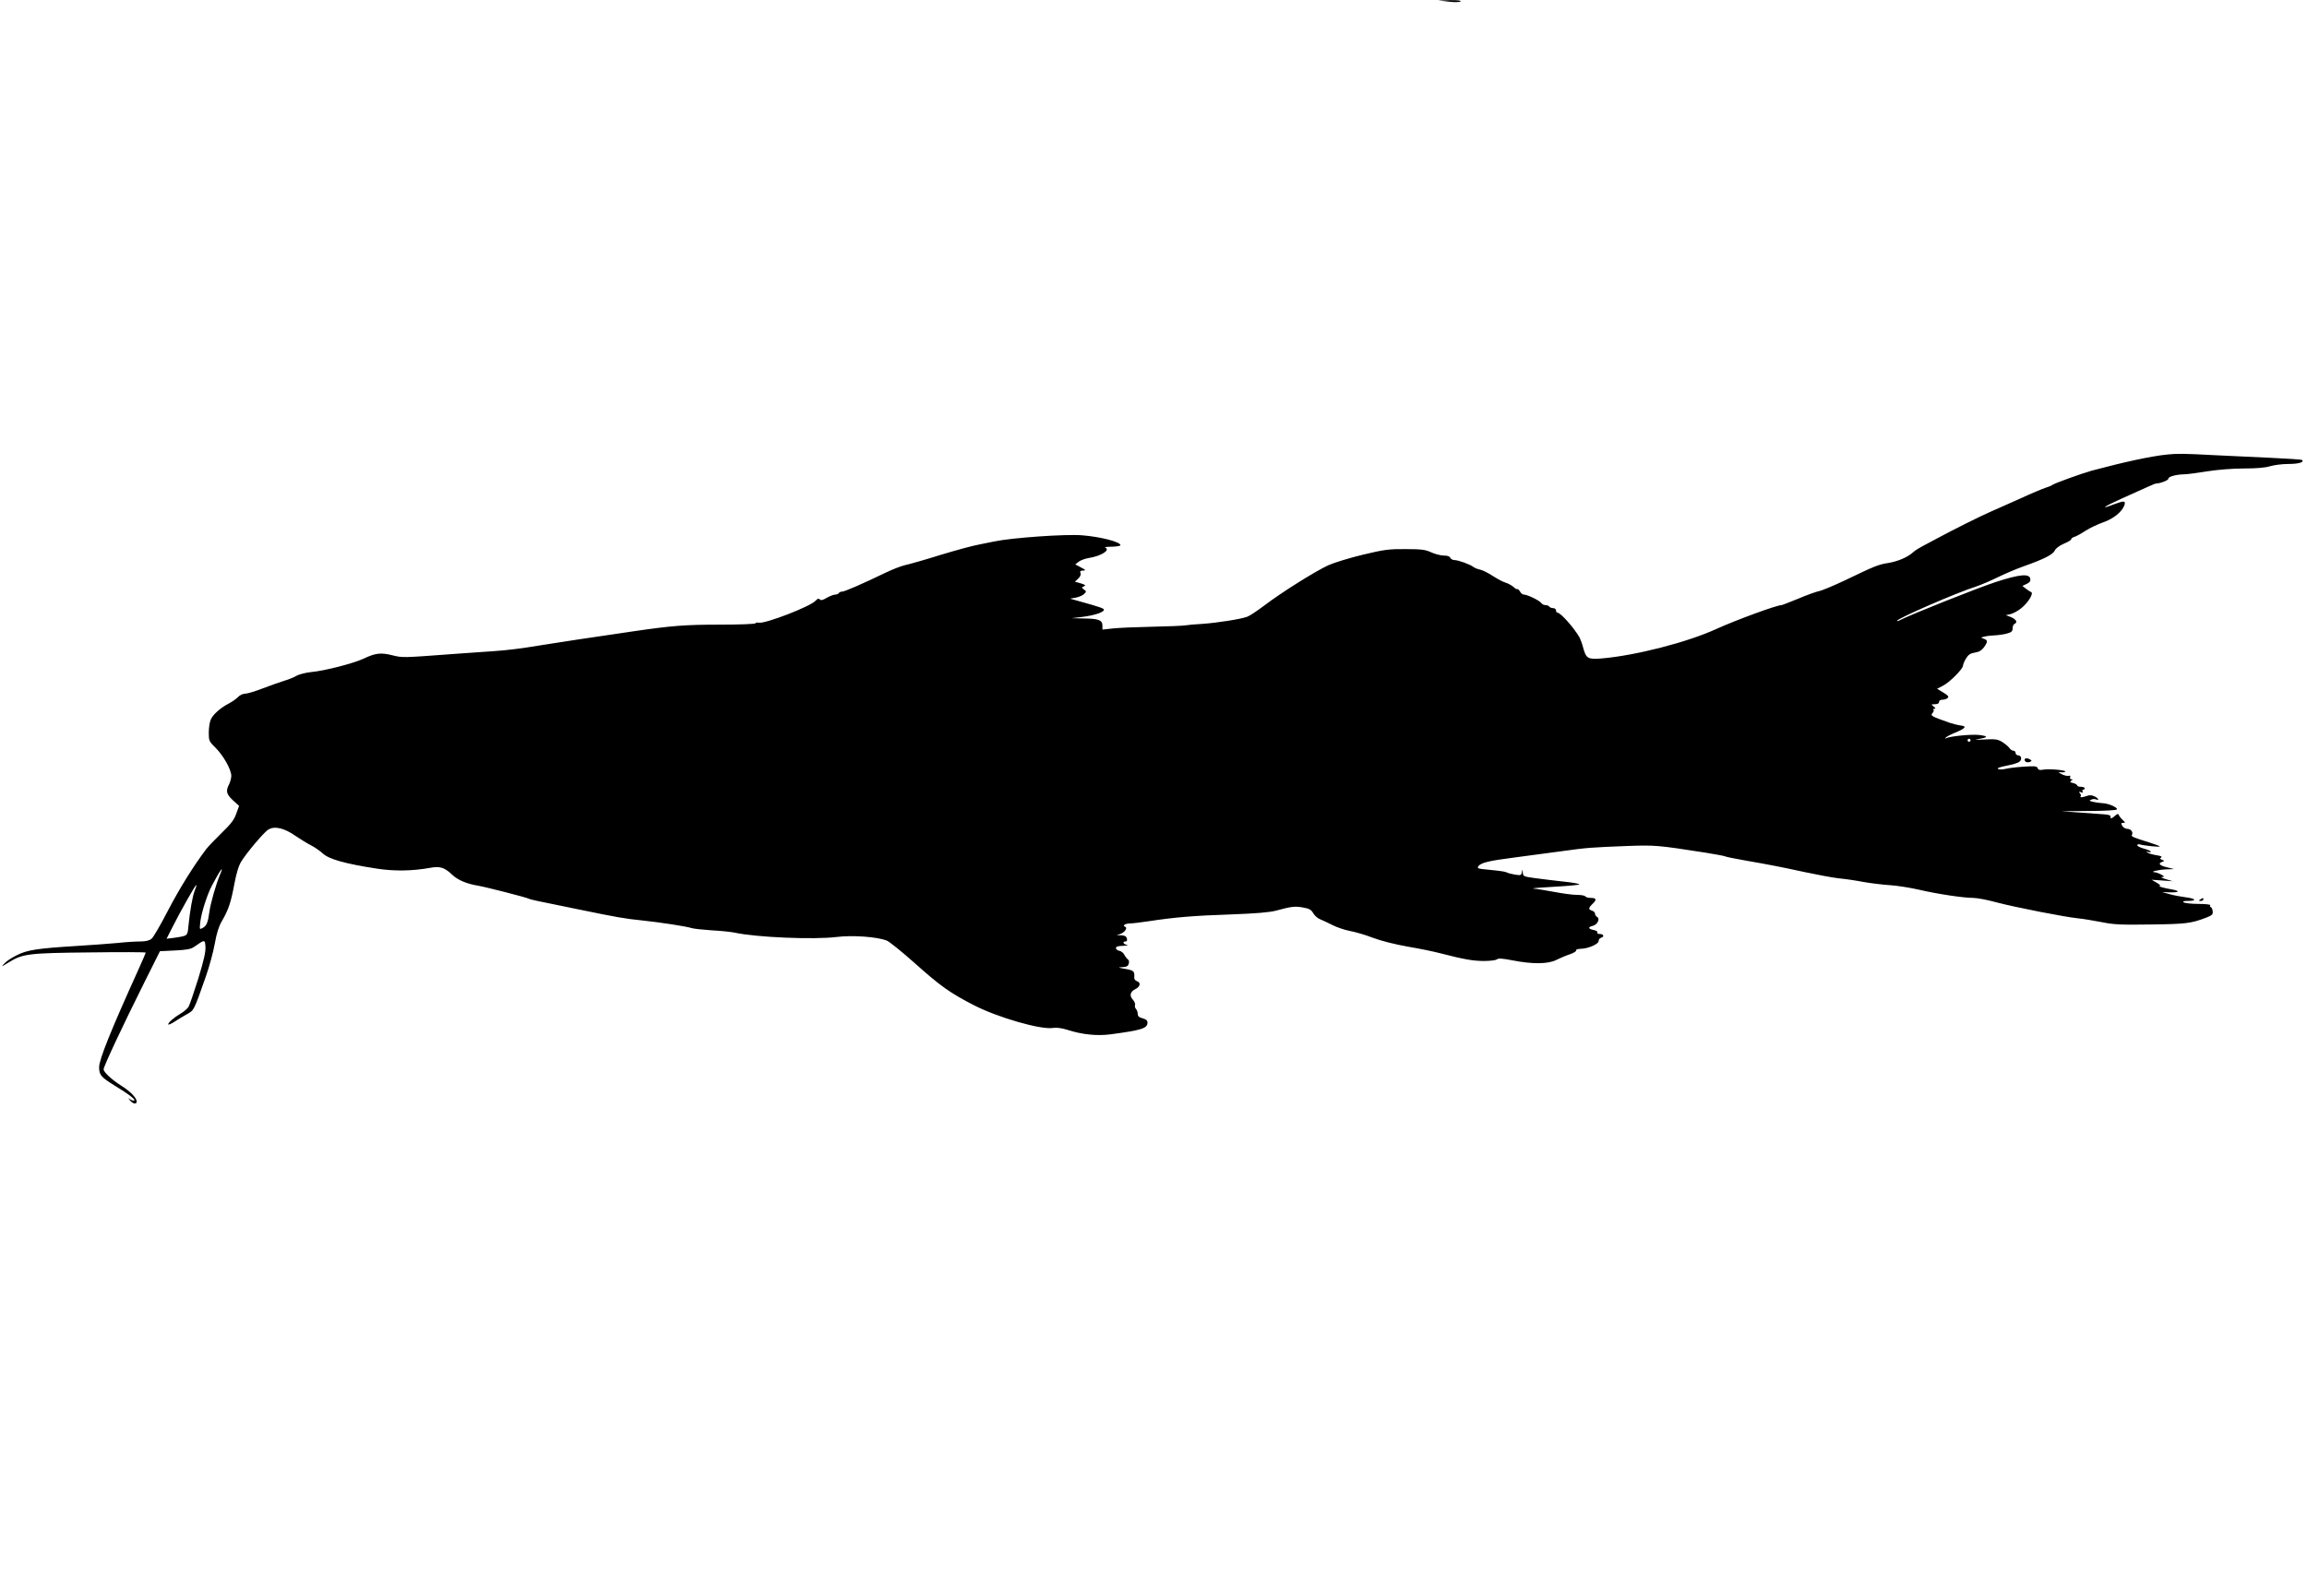 <?xml version="1.0" standalone="no"?>
<!DOCTYPE svg PUBLIC "-//W3C//DTD SVG 20010904//EN"
 "http://www.w3.org/TR/2001/REC-SVG-20010904/DTD/svg10.dtd">
<svg version="1.0" xmlns="http://www.w3.org/2000/svg"
 width="1536pt" height="1063pt" viewBox="0 0 1536 1063"
 preserveAspectRatio="xMidYMid meet">
<g transform="translate(0,1063) scale(0.1,-0.1)"
fill="#000000" stroke="none">
<path d="M9645 10619 c42 -5 74 -4 80 2 5 5 -21 9 -70 8 l-80 -2 70 -8z"/>
<path d="M14430 7603 c-109 -11 -288 -50 -505 -108 -64 -18 -245 -83 -259 -94
-6 -5 -28 -14 -48 -20 -21 -7 -93 -37 -160 -68 -68 -30 -157 -70 -198 -88 -64
-27 -262 -126 -365 -182 -16 -9 -37 -20 -45 -24 -71 -37 -98 -53 -115 -69 -34
-31 -100 -59 -161 -69 -69 -11 -91 -20 -284 -113 -80 -38 -161 -72 -180 -75
-19 -4 -81 -26 -137 -50 -57 -23 -107 -43 -112 -43 -32 0 -304 -100 -434 -159
-191 -88 -538 -177 -762 -196 -93 -8 -105 -1 -125 74 -6 24 -17 53 -23 65 -36
63 -126 166 -148 166 -5 0 -9 7 -9 15 0 8 -9 15 -19 15 -11 0 -23 5 -26 10 -3
6 -15 10 -25 10 -10 0 -23 6 -27 13 -10 16 -93 57 -116 57 -9 0 -21 9 -27 21
-7 11 -14 18 -17 15 -3 -2 -15 4 -26 15 -12 10 -35 23 -51 28 -17 4 -55 25
-85 44 -30 20 -68 39 -85 43 -17 3 -38 12 -46 18 -21 17 -101 46 -127 46 -11
0 -23 7 -27 15 -3 10 -19 15 -43 15 -21 0 -58 10 -83 21 -38 18 -65 22 -170
22 -111 1 -143 -3 -285 -37 -88 -21 -191 -53 -230 -70 -89 -41 -315 -183 -425
-267 -47 -35 -98 -70 -115 -76 -40 -16 -201 -41 -300 -48 -44 -2 -96 -7 -115
-10 -19 -3 -118 -7 -220 -9 -102 -2 -218 -7 -257 -11 l-73 -8 0 26 c0 37 -25
47 -122 48 l-83 2 75 9 c78 10 140 31 140 47 0 9 -24 18 -165 57 l-60 17 38 7
c21 4 46 15 55 24 16 16 16 18 -1 30 -17 13 -17 14 0 21 14 6 10 10 -21 20
l-39 11 22 21 c13 12 19 26 15 36 -5 13 0 17 17 17 21 1 19 4 -14 21 l-38 20
23 18 c13 10 43 21 68 25 83 13 146 54 108 69 -7 3 13 6 45 6 31 1 57 5 57 10
0 22 -131 56 -255 66 -108 9 -467 -16 -585 -41 -14 -3 -58 -12 -99 -20 -41 -7
-158 -39 -260 -70 -102 -32 -208 -62 -236 -68 -27 -6 -88 -30 -135 -53 -147
-71 -266 -123 -283 -123 -9 0 -19 -4 -22 -10 -3 -5 -15 -10 -25 -10 -10 0 -35
-10 -55 -21 -26 -16 -39 -19 -47 -11 -8 8 -15 5 -27 -8 -32 -38 -335 -155
-378 -147 -13 2 -23 0 -23 -4 0 -5 -107 -9 -237 -9 -229 0 -320 -7 -573 -44
-269 -39 -527 -78 -630 -95 -116 -20 -221 -32 -295 -37 -22 -1 -143 -10 -270
-19 -348 -26 -344 -26 -413 -9 -76 19 -112 15 -190 -22 -68 -32 -261 -82 -352
-90 -36 -4 -78 -15 -95 -24 -16 -10 -52 -25 -80 -33 -27 -8 -92 -31 -144 -51
-51 -20 -105 -36 -120 -36 -14 0 -36 -10 -47 -23 -12 -12 -39 -31 -60 -42 -55
-28 -107 -74 -121 -108 -7 -16 -13 -55 -13 -86 0 -54 2 -59 45 -101 52 -51
105 -146 105 -187 0 -15 -7 -41 -15 -57 -23 -44 -18 -65 26 -106 l41 -37 -19
-52 c-14 -41 -36 -69 -98 -129 -43 -42 -89 -90 -102 -107 -88 -117 -177 -261
-254 -408 -49 -95 -98 -180 -110 -189 -14 -12 -39 -18 -75 -18 -29 0 -97 -4
-151 -10 -54 -5 -177 -14 -273 -20 -258 -16 -326 -26 -395 -60 -34 -16 -72
-41 -85 -56 -24 -25 -23 -25 27 6 94 58 129 63 540 67 205 3 373 2 373 -1 0
-4 -23 -57 -51 -119 -179 -395 -259 -593 -259 -644 0 -52 13 -67 102 -122 99
-60 150 -100 128 -101 -9 0 -22 6 -30 13 -8 6 -6 2 4 -10 21 -26 46 -30 46 -9
0 24 -42 67 -99 103 -69 44 -121 92 -121 112 0 19 130 296 270 576 l105 210
101 5 c78 4 106 9 128 25 70 49 71 49 74 -1 2 -33 -11 -91 -48 -212 -29 -92
-58 -177 -65 -188 -8 -12 -31 -32 -52 -44 -45 -27 -83 -60 -83 -72 0 -5 17 2
38 15 20 14 58 36 84 51 51 29 46 18 128 251 23 65 50 164 60 220 12 69 27
116 47 150 44 76 60 122 83 246 15 79 30 126 48 154 40 63 149 191 177 209 41
27 107 12 181 -40 34 -23 81 -52 105 -64 24 -12 58 -36 76 -52 41 -40 149 -70
362 -103 118 -18 235 -16 353 5 67 13 98 3 148 -45 38 -36 96 -61 175 -74 57
-10 321 -78 335 -86 5 -3 30 -9 57 -15 26 -5 147 -30 268 -55 262 -54 312 -63
430 -75 122 -13 293 -39 330 -51 17 -5 77 -11 135 -15 58 -3 125 -10 150 -15
144 -32 530 -48 682 -29 105 13 271 1 334 -25 16 -7 100 -74 185 -150 169
-151 234 -198 396 -281 159 -81 443 -163 524 -150 23 4 59 -1 97 -13 96 -31
196 -41 282 -30 212 28 250 40 250 79 0 14 -10 22 -32 28 -24 6 -33 14 -33 30
0 12 -6 27 -12 33 -6 6 -9 18 -6 26 3 8 -4 24 -15 36 -24 26 -17 53 18 70 32
16 37 43 11 52 -11 3 -20 14 -19 23 3 44 -2 49 -59 59 -50 9 -53 10 -21 12 28
1 38 6 43 22 4 13 2 25 -5 29 -6 4 -17 18 -24 31 -6 13 -22 25 -34 27 -12 2
-22 10 -22 18 0 10 14 14 48 15 26 1 37 4 25 6 -25 5 -32 23 -9 23 9 0 12 7 9
20 -4 14 -14 20 -37 21 l-31 1 27 9 c28 11 47 41 29 47 -21 7 1 22 32 22 17 0
74 7 127 15 171 26 301 37 545 45 167 6 258 14 300 25 102 28 128 31 181 21
40 -7 54 -14 67 -37 9 -16 29 -34 44 -40 15 -6 53 -24 83 -39 30 -16 83 -33
117 -40 34 -6 104 -26 155 -46 56 -21 149 -44 234 -59 77 -13 174 -33 215 -44
155 -40 216 -51 290 -51 41 0 80 5 86 11 8 8 37 6 104 -7 132 -26 237 -25 291
3 24 12 64 29 91 38 26 9 45 21 41 26 -3 5 10 9 28 10 50 0 123 32 122 52 -1
9 7 19 17 22 24 8 15 25 -12 25 -11 0 -17 5 -14 10 4 6 -7 13 -24 16 -38 8
-40 20 -6 28 31 8 50 47 29 59 -8 4 -14 14 -14 22 0 7 -9 17 -20 20 -26 8 -25
18 4 46 29 28 25 39 -14 39 -16 0 -32 5 -35 10 -3 6 -28 10 -55 10 -27 0 -95
9 -152 20 -57 10 -119 21 -138 22 -19 2 40 7 133 12 92 5 169 12 172 16 2 4
-46 13 -108 19 -61 7 -147 17 -189 23 -74 10 -78 12 -79 37 -2 24 -2 25 -6 3
-4 -22 -8 -23 -46 -17 -23 4 -46 10 -51 13 -13 7 -36 11 -128 20 -68 6 -75 9
-65 23 18 24 68 36 247 59 91 12 233 31 315 42 166 23 185 24 435 34 181 6
197 5 517 -45 68 -11 127 -22 131 -25 5 -3 65 -15 133 -27 172 -30 232 -42
399 -78 80 -17 181 -36 225 -41 44 -4 117 -15 163 -24 46 -8 124 -18 173 -21
49 -3 137 -17 194 -30 119 -28 296 -55 363 -55 25 0 95 -13 156 -30 122 -32
446 -96 541 -106 33 -3 103 -15 156 -25 83 -17 129 -19 330 -16 234 3 267 7
369 46 38 15 45 21 42 42 -1 13 -7 26 -12 27 -6 2 -8 8 -4 13 3 5 -30 9 -78 9
-46 0 -90 5 -98 10 -11 7 -4 10 28 10 62 0 51 16 -15 24 -32 4 -80 13 -108 21
l-50 14 53 -2 c60 -2 70 9 15 19 -55 9 -100 22 -83 24 8 0 -1 10 -20 21 l-35
20 70 -5 70 -5 -45 14 c-25 7 -36 14 -25 14 18 2 18 3 -5 16 -14 8 -34 15 -45
16 -36 2 25 17 80 19 l50 2 -48 12 c-50 12 -61 26 -31 36 16 6 16 7 -1 14 -15
5 -16 9 -6 15 8 6 -2 11 -30 15 -24 4 -51 11 -59 17 -13 9 -12 10 3 5 9 -3 17
-2 17 2 0 4 -20 13 -45 20 -25 7 -45 17 -45 23 0 6 8 8 18 5 28 -8 132 -19
132 -13 0 2 -33 15 -72 27 -103 32 -120 39 -114 49 11 17 -6 41 -30 41 -13 0
-28 9 -34 20 -9 16 -8 20 7 20 15 0 14 2 -4 19 -12 11 -23 26 -26 33 -3 10 -9
9 -24 -4 -23 -21 -34 -23 -31 -6 2 8 -15 13 -47 15 -27 2 -102 7 -165 12
l-115 8 182 2 c100 0 184 5 187 10 8 13 -56 41 -96 42 -18 1 -46 5 -63 9 -25
6 -27 8 -12 14 9 5 24 6 32 2 26 -9 16 8 -11 21 -17 8 -34 9 -50 2 -29 -10
-50 -12 -41 -2 4 3 2 12 -5 20 -9 11 -7 12 7 7 13 -5 16 -4 11 4 -4 7 -2 12 3
12 6 0 11 5 11 10 0 6 -11 10 -25 10 -14 0 -25 4 -25 9 0 5 -12 12 -27 16 -21
5 -24 8 -12 16 11 7 11 9 0 9 -7 0 -11 6 -8 14 4 9 0 12 -11 9 -10 -2 -31 3
-47 12 -21 12 -24 15 -9 12 12 -2 27 -1 34 3 16 10 -109 22 -147 14 -22 -4
-32 -2 -36 10 -6 14 -19 15 -94 10 -48 -3 -103 -10 -122 -15 -19 -4 -40 -5
-48 0 -9 5 10 12 54 21 38 7 77 18 87 26 21 15 15 44 -9 44 -8 0 -15 7 -15 15
0 8 -6 15 -14 15 -8 0 -21 8 -28 19 -7 10 -29 28 -48 40 -30 18 -46 20 -120
16 -59 -3 -70 -2 -38 3 66 11 68 19 6 27 -51 6 -197 -8 -222 -22 -8 -4 -8 -3
-1 5 6 7 36 22 66 34 65 27 76 42 34 46 -16 2 -48 10 -70 17 -131 46 -134 48
-117 68 7 8 9 17 5 20 -3 4 0 7 7 7 9 0 7 5 -6 15 -18 14 -18 14 9 15 17 0 27
5 27 15 0 9 9 15 23 15 13 0 28 5 35 12 9 9 2 17 -30 36 l-41 25 39 20 c45 23
134 112 134 135 0 8 9 29 20 47 15 25 29 34 59 39 28 4 46 15 60 35 27 37 26
48 -1 57 -22 8 -22 8 7 15 17 4 48 7 70 8 22 1 57 6 78 12 30 8 37 15 37 35 0
13 6 27 14 30 22 9 8 31 -27 45 l-32 12 31 7 c17 4 49 21 71 39 47 37 85 101
66 108 -7 3 -23 13 -35 23 l-23 18 28 13 c20 9 27 19 25 33 -5 38 -70 32 -230
-20 -120 -39 -574 -220 -638 -254 -11 -6 -20 -8 -20 -5 0 15 395 187 530 230
30 10 93 37 140 60 47 23 126 57 175 74 135 48 194 78 206 105 7 15 31 32 60
45 27 11 49 24 49 30 0 5 10 13 23 16 12 4 45 22 72 40 28 18 80 43 117 56 70
24 129 72 143 117 8 28 -4 28 -74 2 -96 -37 -64 -14 56 40 65 29 141 63 169
76 28 13 55 24 60 24 27 0 83 22 81 32 -2 13 51 28 103 29 19 0 89 9 155 20
72 11 170 19 245 19 82 0 142 5 174 15 27 8 81 15 120 15 68 0 108 11 94 26
-4 4 -99 10 -210 15 -112 5 -284 13 -383 18 -183 10 -242 11 -305 4z m-1310
-1903 c0 -5 -4 -10 -10 -10 -5 0 -10 5 -10 10 0 6 5 10 10 10 6 0 10 -4 10
-10z m-11656 -897 c-26 -62 -63 -191 -70 -247 -9 -69 -19 -93 -45 -106 -21
-12 -21 -11 -15 43 8 63 46 181 78 241 56 106 83 141 52 69z m-168 -106 c-14
-35 -31 -129 -42 -239 -6 -62 -3 -60 -97 -74 l-48 -6 37 73 c54 108 157 290
161 285 2 -2 -3 -20 -11 -39z"/>
<path d="M13480 5571 c0 -15 16 -22 35 -15 13 5 14 8 3 15 -18 12 -38 11 -38
0z"/>
<path d="M14650 4640 c-13 -8 -12 -10 3 -10 9 0 17 5 17 10 0 12 -1 12 -20 0z"/>
</g>
</svg>
